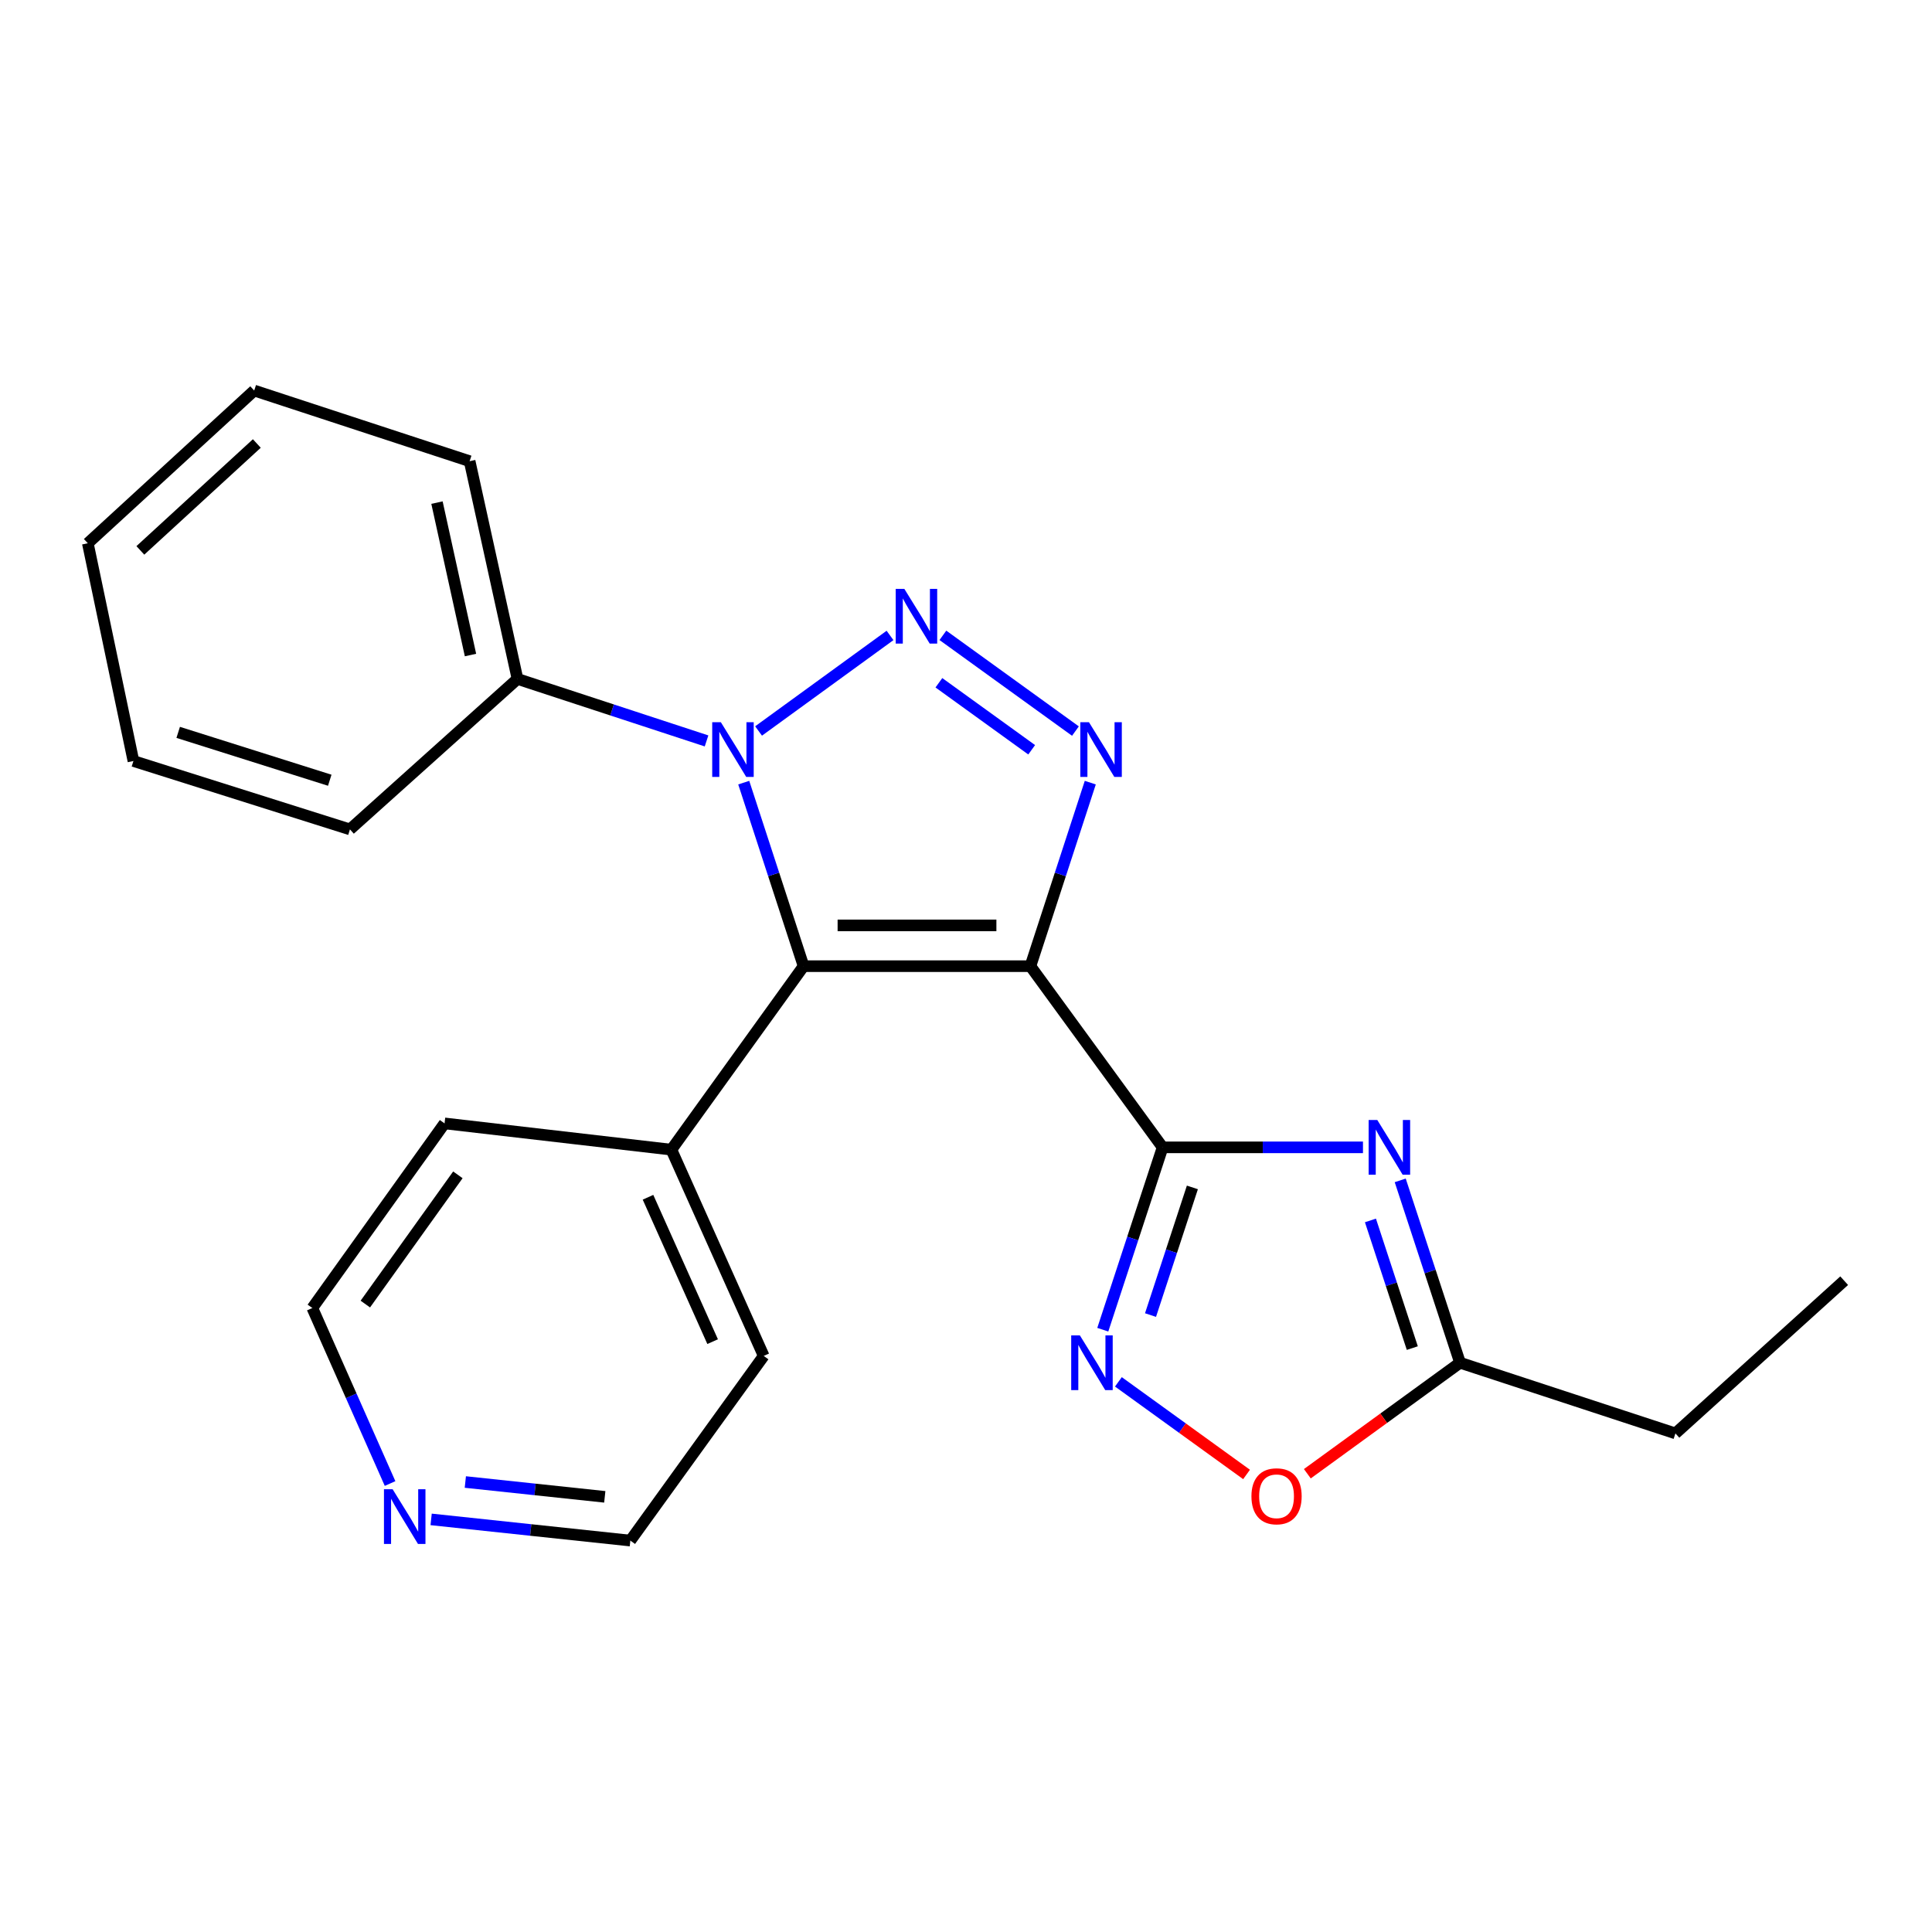 <?xml version='1.0' encoding='iso-8859-1'?>
<svg version='1.1' baseProfile='full'
              xmlns='http://www.w3.org/2000/svg'
                      xmlns:rdkit='http://www.rdkit.org/xml'
                      xmlns:xlink='http://www.w3.org/1999/xlink'
                  xml:space='preserve'
width='1000px' height='1000px' viewBox='0 0 1000 1000'>
<!-- END OF HEADER -->
<rect style='opacity:1.0;fill:#FFFFFF;stroke:none' width='1000' height='1000' x='0' y='0'> </rect>
<path class='bond-0' d='M 533.342,500.09 L 601.762,593.866' style='fill:none;fill-rule:evenodd;stroke:#000000;stroke-width:6px;stroke-linecap:butt;stroke-linejoin:miter;stroke-opacity:1' />
<path class='bond-2' d='M 533.342,500.09 L 415.935,500.09' style='fill:none;fill-rule:evenodd;stroke:#000000;stroke-width:6px;stroke-linecap:butt;stroke-linejoin:miter;stroke-opacity:1' />
<path class='bond-2' d='M 515.731,478.98 L 433.546,478.98' style='fill:none;fill-rule:evenodd;stroke:#000000;stroke-width:6px;stroke-linecap:butt;stroke-linejoin:miter;stroke-opacity:1' />
<path class='bond-4' d='M 533.342,500.09 L 548.836,452.591' style='fill:none;fill-rule:evenodd;stroke:#000000;stroke-width:6px;stroke-linecap:butt;stroke-linejoin:miter;stroke-opacity:1' />
<path class='bond-4' d='M 548.836,452.591 L 564.329,405.092' style='fill:none;fill-rule:evenodd;stroke:#0000FF;stroke-width:6px;stroke-linecap:butt;stroke-linejoin:miter;stroke-opacity:1' />
<path class='bond-5' d='M 601.762,593.866 L 653.616,593.866' style='fill:none;fill-rule:evenodd;stroke:#000000;stroke-width:6px;stroke-linecap:butt;stroke-linejoin:miter;stroke-opacity:1' />
<path class='bond-5' d='M 653.616,593.866 L 705.471,593.866' style='fill:none;fill-rule:evenodd;stroke:#0000FF;stroke-width:6px;stroke-linecap:butt;stroke-linejoin:miter;stroke-opacity:1' />
<path class='bond-6' d='M 601.762,593.866 L 586.282,641.061' style='fill:none;fill-rule:evenodd;stroke:#000000;stroke-width:6px;stroke-linecap:butt;stroke-linejoin:miter;stroke-opacity:1' />
<path class='bond-6' d='M 586.282,641.061 L 570.801,688.257' style='fill:none;fill-rule:evenodd;stroke:#0000FF;stroke-width:6px;stroke-linecap:butt;stroke-linejoin:miter;stroke-opacity:1' />
<path class='bond-6' d='M 617.176,614.603 L 606.34,647.64' style='fill:none;fill-rule:evenodd;stroke:#000000;stroke-width:6px;stroke-linecap:butt;stroke-linejoin:miter;stroke-opacity:1' />
<path class='bond-6' d='M 606.34,647.64 L 595.504,680.677' style='fill:none;fill-rule:evenodd;stroke:#0000FF;stroke-width:6px;stroke-linecap:butt;stroke-linejoin:miter;stroke-opacity:1' />
<path class='bond-1' d='M 488.038,328.852 L 556.645,378.404' style='fill:none;fill-rule:evenodd;stroke:#0000FF;stroke-width:6px;stroke-linecap:butt;stroke-linejoin:miter;stroke-opacity:1' />
<path class='bond-1' d='M 485.969,353.398 L 533.993,388.084' style='fill:none;fill-rule:evenodd;stroke:#0000FF;stroke-width:6px;stroke-linecap:butt;stroke-linejoin:miter;stroke-opacity:1' />
<path class='bond-23' d='M 460.676,328.904 L 392.632,378.353' style='fill:none;fill-rule:evenodd;stroke:#0000FF;stroke-width:6px;stroke-linecap:butt;stroke-linejoin:miter;stroke-opacity:1' />
<path class='bond-3' d='M 415.935,500.09 L 400.447,452.591' style='fill:none;fill-rule:evenodd;stroke:#000000;stroke-width:6px;stroke-linecap:butt;stroke-linejoin:miter;stroke-opacity:1' />
<path class='bond-3' d='M 400.447,452.591 L 384.958,405.092' style='fill:none;fill-rule:evenodd;stroke:#0000FF;stroke-width:6px;stroke-linecap:butt;stroke-linejoin:miter;stroke-opacity:1' />
<path class='bond-9' d='M 415.935,500.09 L 347.504,595.062' style='fill:none;fill-rule:evenodd;stroke:#000000;stroke-width:6px;stroke-linecap:butt;stroke-linejoin:miter;stroke-opacity:1' />
<path class='bond-10' d='M 365.706,383.501 L 316.783,367.459' style='fill:none;fill-rule:evenodd;stroke:#0000FF;stroke-width:6px;stroke-linecap:butt;stroke-linejoin:miter;stroke-opacity:1' />
<path class='bond-10' d='M 316.783,367.459 L 267.86,351.417' style='fill:none;fill-rule:evenodd;stroke:#000000;stroke-width:6px;stroke-linecap:butt;stroke-linejoin:miter;stroke-opacity:1' />
<path class='bond-7' d='M 724.752,610.959 L 740.232,658.154' style='fill:none;fill-rule:evenodd;stroke:#0000FF;stroke-width:6px;stroke-linecap:butt;stroke-linejoin:miter;stroke-opacity:1' />
<path class='bond-7' d='M 740.232,658.154 L 755.713,705.35' style='fill:none;fill-rule:evenodd;stroke:#000000;stroke-width:6px;stroke-linecap:butt;stroke-linejoin:miter;stroke-opacity:1' />
<path class='bond-7' d='M 709.338,631.697 L 720.174,664.734' style='fill:none;fill-rule:evenodd;stroke:#0000FF;stroke-width:6px;stroke-linecap:butt;stroke-linejoin:miter;stroke-opacity:1' />
<path class='bond-7' d='M 720.174,664.734 L 731.01,697.77' style='fill:none;fill-rule:evenodd;stroke:#000000;stroke-width:6px;stroke-linecap:butt;stroke-linejoin:miter;stroke-opacity:1' />
<path class='bond-8' d='M 578.882,715.24 L 612.049,739.207' style='fill:none;fill-rule:evenodd;stroke:#0000FF;stroke-width:6px;stroke-linecap:butt;stroke-linejoin:miter;stroke-opacity:1' />
<path class='bond-8' d='M 612.049,739.207 L 645.216,763.173' style='fill:none;fill-rule:evenodd;stroke:#FF0000;stroke-width:6px;stroke-linecap:butt;stroke-linejoin:miter;stroke-opacity:1' />
<path class='bond-12' d='M 755.713,705.35 L 867.197,741.929' style='fill:none;fill-rule:evenodd;stroke:#000000;stroke-width:6px;stroke-linecap:butt;stroke-linejoin:miter;stroke-opacity:1' />
<path class='bond-24' d='M 755.713,705.35 L 716.194,734.078' style='fill:none;fill-rule:evenodd;stroke:#000000;stroke-width:6px;stroke-linecap:butt;stroke-linejoin:miter;stroke-opacity:1' />
<path class='bond-24' d='M 716.194,734.078 L 676.676,762.807' style='fill:none;fill-rule:evenodd;stroke:#FF0000;stroke-width:6px;stroke-linecap:butt;stroke-linejoin:miter;stroke-opacity:1' />
<path class='bond-15' d='M 347.504,595.062 L 230.097,581.469' style='fill:none;fill-rule:evenodd;stroke:#000000;stroke-width:6px;stroke-linecap:butt;stroke-linejoin:miter;stroke-opacity:1' />
<path class='bond-16' d='M 347.504,595.062 L 395.294,701.82' style='fill:none;fill-rule:evenodd;stroke:#000000;stroke-width:6px;stroke-linecap:butt;stroke-linejoin:miter;stroke-opacity:1' />
<path class='bond-16' d='M 335.405,619.701 L 368.858,694.431' style='fill:none;fill-rule:evenodd;stroke:#000000;stroke-width:6px;stroke-linecap:butt;stroke-linejoin:miter;stroke-opacity:1' />
<path class='bond-17' d='M 267.86,351.417 L 243.079,238.713' style='fill:none;fill-rule:evenodd;stroke:#000000;stroke-width:6px;stroke-linecap:butt;stroke-linejoin:miter;stroke-opacity:1' />
<path class='bond-17' d='M 243.526,339.045 L 226.179,260.152' style='fill:none;fill-rule:evenodd;stroke:#000000;stroke-width:6px;stroke-linecap:butt;stroke-linejoin:miter;stroke-opacity:1' />
<path class='bond-18' d='M 267.86,351.417 L 181.133,429.29' style='fill:none;fill-rule:evenodd;stroke:#000000;stroke-width:6px;stroke-linecap:butt;stroke-linejoin:miter;stroke-opacity:1' />
<path class='bond-11' d='M 223.155,786.436 L 274.71,791.919' style='fill:none;fill-rule:evenodd;stroke:#0000FF;stroke-width:6px;stroke-linecap:butt;stroke-linejoin:miter;stroke-opacity:1' />
<path class='bond-11' d='M 274.71,791.919 L 326.265,797.401' style='fill:none;fill-rule:evenodd;stroke:#000000;stroke-width:6px;stroke-linecap:butt;stroke-linejoin:miter;stroke-opacity:1' />
<path class='bond-11' d='M 240.854,767.089 L 276.942,770.927' style='fill:none;fill-rule:evenodd;stroke:#0000FF;stroke-width:6px;stroke-linecap:butt;stroke-linejoin:miter;stroke-opacity:1' />
<path class='bond-11' d='M 276.942,770.927 L 313.031,774.765' style='fill:none;fill-rule:evenodd;stroke:#000000;stroke-width:6px;stroke-linecap:butt;stroke-linejoin:miter;stroke-opacity:1' />
<path class='bond-25' d='M 201.9,767.87 L 181.783,722.448' style='fill:none;fill-rule:evenodd;stroke:#0000FF;stroke-width:6px;stroke-linecap:butt;stroke-linejoin:miter;stroke-opacity:1' />
<path class='bond-25' d='M 181.783,722.448 L 161.665,677.027' style='fill:none;fill-rule:evenodd;stroke:#000000;stroke-width:6px;stroke-linecap:butt;stroke-linejoin:miter;stroke-opacity:1' />
<path class='bond-19' d='M 867.197,741.929 L 954.545,662.884' style='fill:none;fill-rule:evenodd;stroke:#000000;stroke-width:6px;stroke-linecap:butt;stroke-linejoin:miter;stroke-opacity:1' />
<path class='bond-13' d='M 161.665,677.027 L 230.097,581.469' style='fill:none;fill-rule:evenodd;stroke:#000000;stroke-width:6px;stroke-linecap:butt;stroke-linejoin:miter;stroke-opacity:1' />
<path class='bond-13' d='M 189.093,674.984 L 236.995,608.094' style='fill:none;fill-rule:evenodd;stroke:#000000;stroke-width:6px;stroke-linecap:butt;stroke-linejoin:miter;stroke-opacity:1' />
<path class='bond-14' d='M 326.265,797.401 L 395.294,701.82' style='fill:none;fill-rule:evenodd;stroke:#000000;stroke-width:6px;stroke-linecap:butt;stroke-linejoin:miter;stroke-opacity:1' />
<path class='bond-20' d='M 243.079,238.713 L 131.572,202.146' style='fill:none;fill-rule:evenodd;stroke:#000000;stroke-width:6px;stroke-linecap:butt;stroke-linejoin:miter;stroke-opacity:1' />
<path class='bond-21' d='M 181.133,429.29 L 69.063,393.895' style='fill:none;fill-rule:evenodd;stroke:#000000;stroke-width:6px;stroke-linecap:butt;stroke-linejoin:miter;stroke-opacity:1' />
<path class='bond-21' d='M 170.68,403.85 L 92.231,379.074' style='fill:none;fill-rule:evenodd;stroke:#000000;stroke-width:6px;stroke-linecap:butt;stroke-linejoin:miter;stroke-opacity:1' />
<path class='bond-26' d='M 131.572,202.146 L 45.455,281.191' style='fill:none;fill-rule:evenodd;stroke:#000000;stroke-width:6px;stroke-linecap:butt;stroke-linejoin:miter;stroke-opacity:1' />
<path class='bond-26' d='M 132.929,229.555 L 72.647,284.886' style='fill:none;fill-rule:evenodd;stroke:#000000;stroke-width:6px;stroke-linecap:butt;stroke-linejoin:miter;stroke-opacity:1' />
<path class='bond-22' d='M 69.063,393.895 L 45.455,281.191' style='fill:none;fill-rule:evenodd;stroke:#000000;stroke-width:6px;stroke-linecap:butt;stroke-linejoin:miter;stroke-opacity:1' />
<path  class='atom-2' d='M 468.091 304.806
L 477.371 319.806
Q 478.291 321.286, 479.771 323.966
Q 481.251 326.646, 481.331 326.806
L 481.331 304.806
L 485.091 304.806
L 485.091 333.126
L 481.211 333.126
L 471.251 316.726
Q 470.091 314.806, 468.851 312.606
Q 467.651 310.406, 467.291 309.726
L 467.291 333.126
L 463.611 333.126
L 463.611 304.806
L 468.091 304.806
' fill='#0000FF'/>
<path  class='atom-4' d='M 373.12 373.824
L 382.4 388.824
Q 383.32 390.304, 384.8 392.984
Q 386.28 395.664, 386.36 395.824
L 386.36 373.824
L 390.12 373.824
L 390.12 402.144
L 386.24 402.144
L 376.28 385.744
Q 375.12 383.824, 373.88 381.624
Q 372.68 379.424, 372.32 378.744
L 372.32 402.144
L 368.64 402.144
L 368.64 373.824
L 373.12 373.824
' fill='#0000FF'/>
<path  class='atom-5' d='M 563.649 373.824
L 572.929 388.824
Q 573.849 390.304, 575.329 392.984
Q 576.809 395.664, 576.889 395.824
L 576.889 373.824
L 580.649 373.824
L 580.649 402.144
L 576.769 402.144
L 566.809 385.744
Q 565.649 383.824, 564.409 381.624
Q 563.209 379.424, 562.849 378.744
L 562.849 402.144
L 559.169 402.144
L 559.169 373.824
L 563.649 373.824
' fill='#0000FF'/>
<path  class='atom-6' d='M 712.885 579.706
L 722.165 594.706
Q 723.085 596.186, 724.565 598.866
Q 726.045 601.546, 726.125 601.706
L 726.125 579.706
L 729.885 579.706
L 729.885 608.026
L 726.005 608.026
L 716.045 591.626
Q 714.885 589.706, 713.645 587.506
Q 712.445 585.306, 712.085 584.626
L 712.085 608.026
L 708.405 608.026
L 708.405 579.706
L 712.885 579.706
' fill='#0000FF'/>
<path  class='atom-7' d='M 558.935 691.19
L 568.215 706.19
Q 569.135 707.67, 570.615 710.35
Q 572.095 713.03, 572.175 713.19
L 572.175 691.19
L 575.935 691.19
L 575.935 719.51
L 572.055 719.51
L 562.095 703.11
Q 560.935 701.19, 559.695 698.99
Q 558.495 696.79, 558.135 696.11
L 558.135 719.51
L 554.455 719.51
L 554.455 691.19
L 558.935 691.19
' fill='#0000FF'/>
<path  class='atom-9' d='M 647.741 774.471
Q 647.741 767.671, 651.101 763.871
Q 654.461 760.071, 660.741 760.071
Q 667.021 760.071, 670.381 763.871
Q 673.741 767.671, 673.741 774.471
Q 673.741 781.351, 670.341 785.271
Q 666.941 789.151, 660.741 789.151
Q 654.501 789.151, 651.101 785.271
Q 647.741 781.391, 647.741 774.471
M 660.741 785.951
Q 665.061 785.951, 667.381 783.071
Q 669.741 780.151, 669.741 774.471
Q 669.741 768.911, 667.381 766.111
Q 665.061 763.271, 660.741 763.271
Q 656.421 763.271, 654.061 766.071
Q 651.741 768.871, 651.741 774.471
Q 651.741 780.191, 654.061 783.071
Q 656.421 785.951, 660.741 785.951
' fill='#FF0000'/>
<path  class='atom-12' d='M 203.219 770.821
L 212.499 785.821
Q 213.419 787.301, 214.899 789.981
Q 216.379 792.661, 216.459 792.821
L 216.459 770.821
L 220.219 770.821
L 220.219 799.141
L 216.339 799.141
L 206.379 782.741
Q 205.219 780.821, 203.979 778.621
Q 202.779 776.421, 202.419 775.741
L 202.419 799.141
L 198.739 799.141
L 198.739 770.821
L 203.219 770.821
' fill='#0000FF'/>
</svg>
